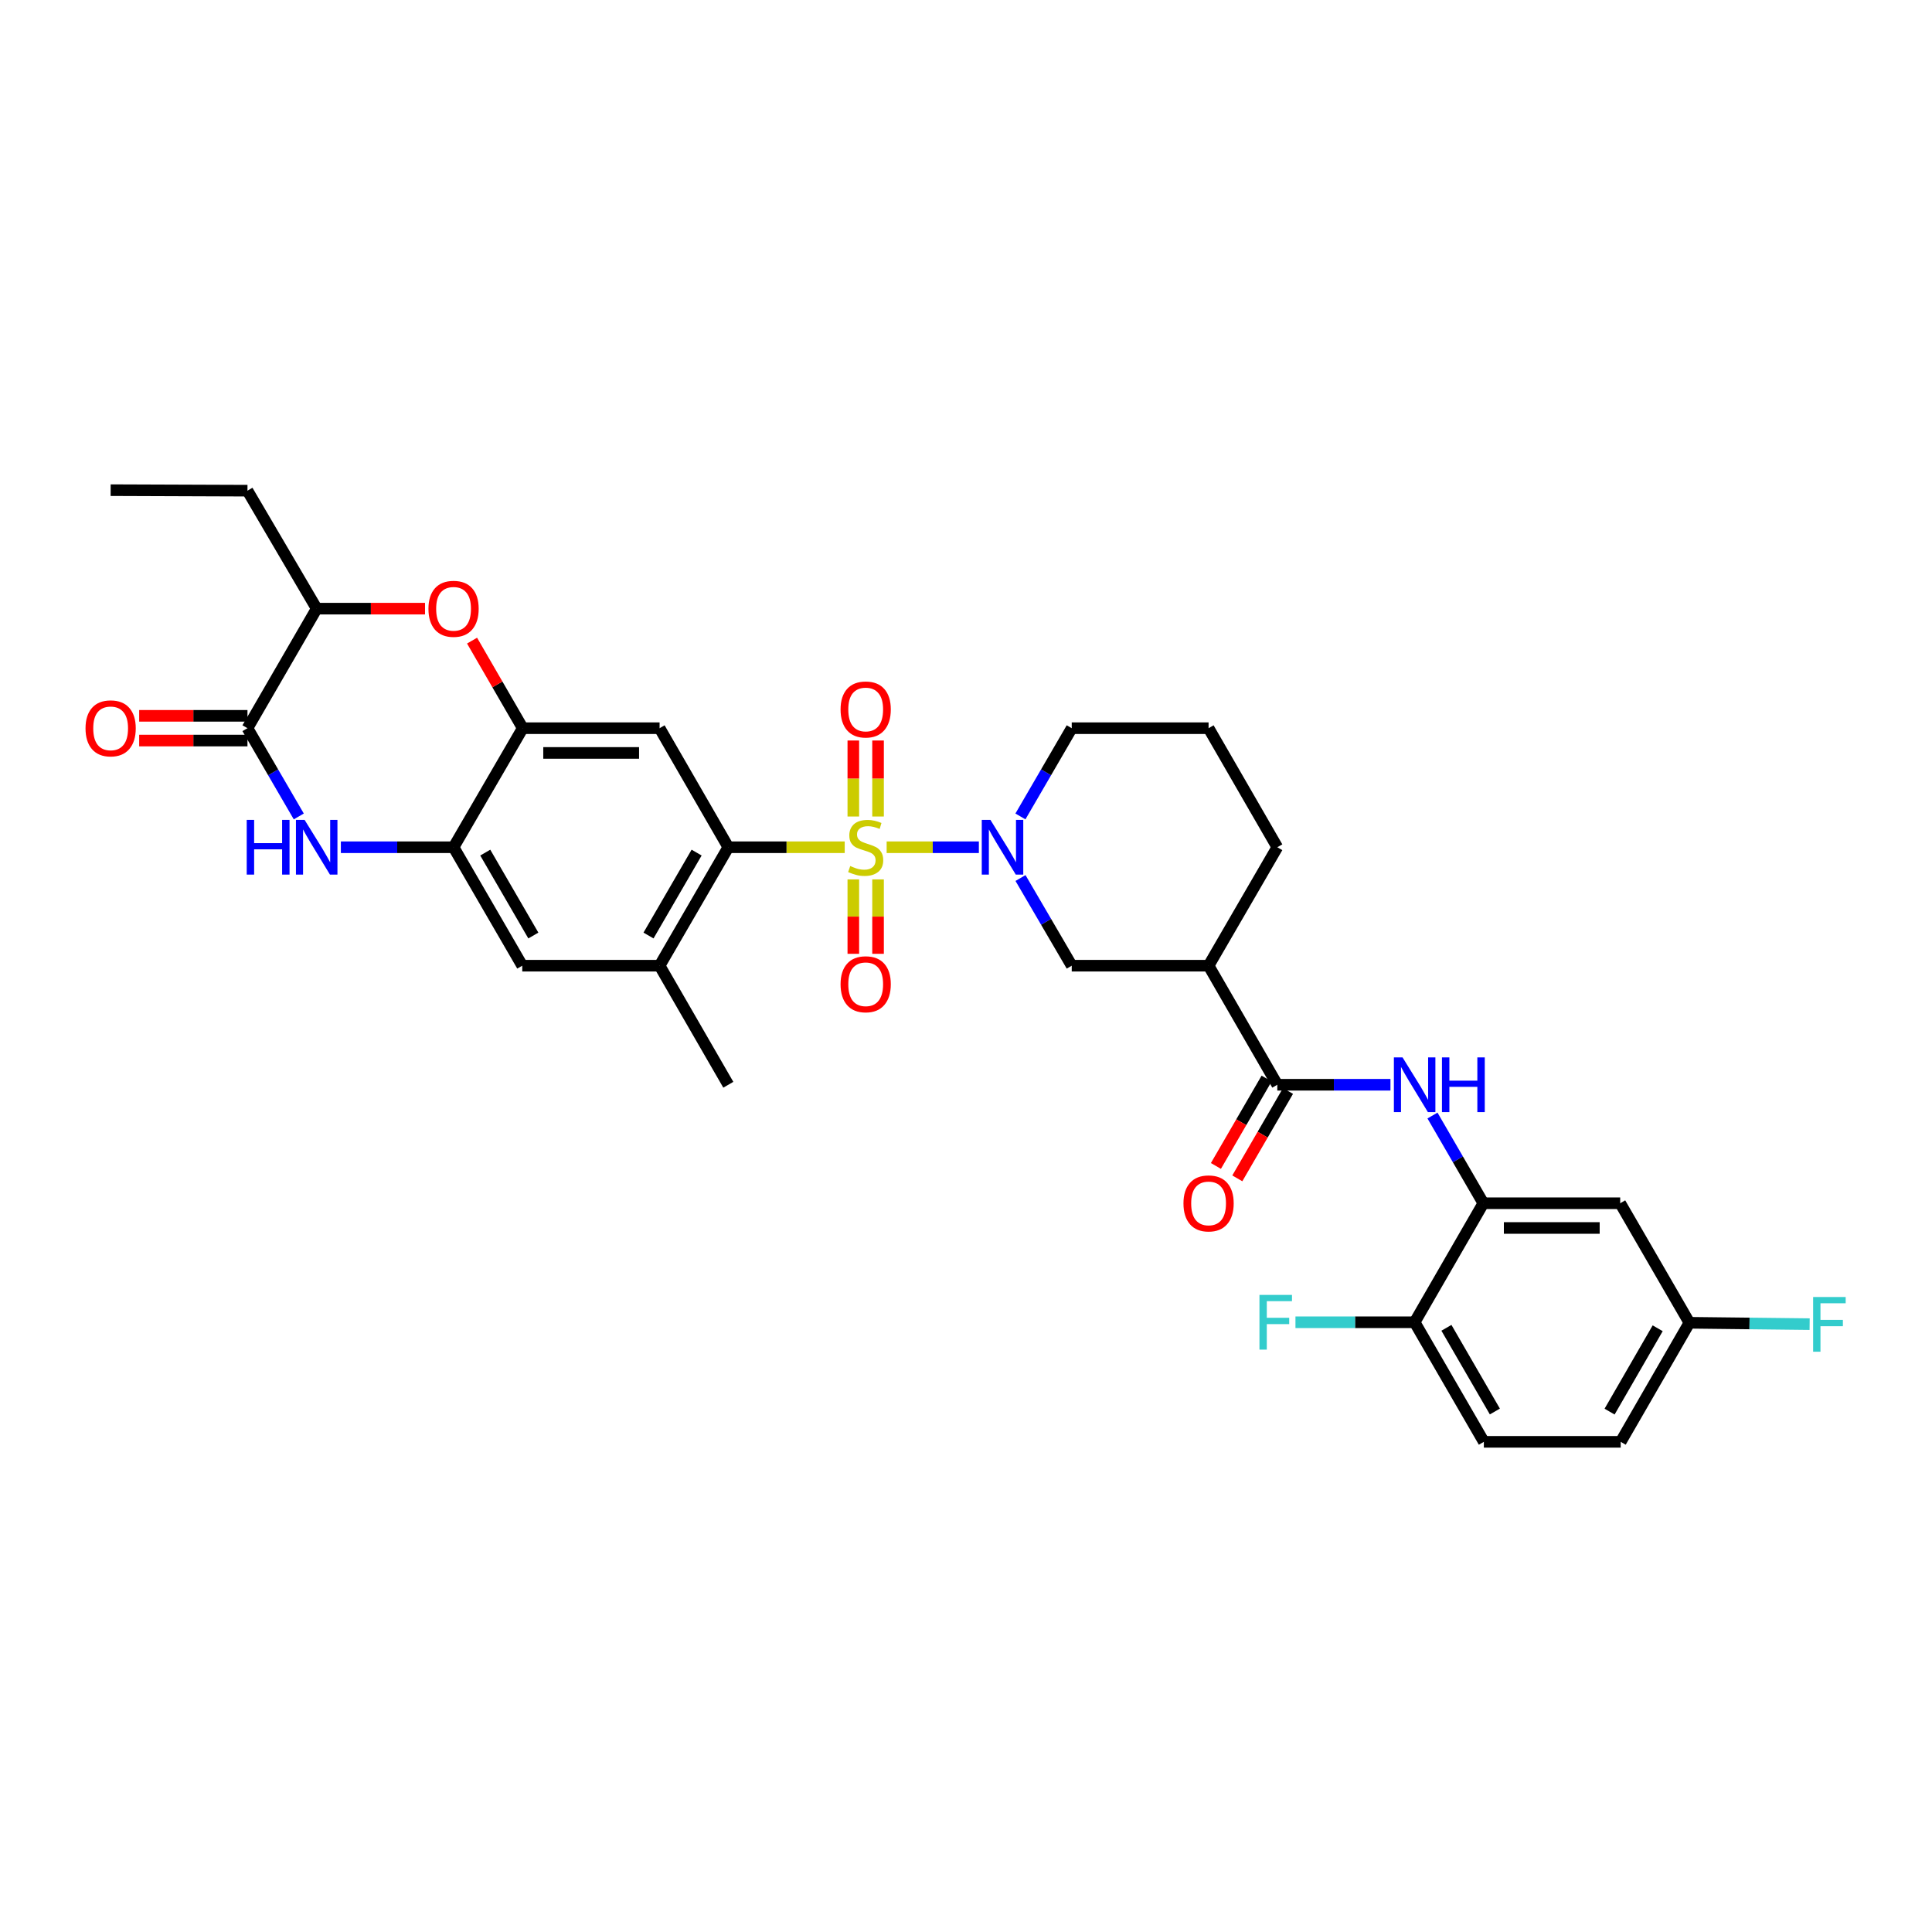 <?xml version='1.0' encoding='iso-8859-1'?>
<svg version='1.1' baseProfile='full'
              xmlns='http://www.w3.org/2000/svg'
                      xmlns:rdkit='http://www.rdkit.org/xml'
                      xmlns:xlink='http://www.w3.org/1999/xlink'
                  xml:space='preserve'
width='1000px' height='1000px' viewBox='0 0 1000 1000'>
<!-- END OF HEADER -->
<rect style='opacity:1.0;fill:#FFFFFF;stroke:none' width='1000' height='1000' x='0' y='0'> </rect>
<path class='bond-0' d='M 458.929,438.531 L 482.794,438.531' style='fill:none;fill-rule:evenodd;stroke:#CCCC00;stroke-width:6px;stroke-linecap:butt;stroke-linejoin:miter;stroke-opacity:1' />
<path class='bond-0' d='M 482.794,438.531 L 506.66,438.531' style='fill:none;fill-rule:evenodd;stroke:#0000FF;stroke-width:6px;stroke-linecap:butt;stroke-linejoin:miter;stroke-opacity:1' />
<path class='bond-1' d='M 437.221,438.531 L 407.097,438.531' style='fill:none;fill-rule:evenodd;stroke:#CCCC00;stroke-width:6px;stroke-linecap:butt;stroke-linejoin:miter;stroke-opacity:1' />
<path class='bond-1' d='M 407.097,438.531 L 376.973,438.531' style='fill:none;fill-rule:evenodd;stroke:#000000;stroke-width:6px;stroke-linecap:butt;stroke-linejoin:miter;stroke-opacity:1' />
<path class='bond-15' d='M 454.478,422.626 L 454.478,402.957' style='fill:none;fill-rule:evenodd;stroke:#CCCC00;stroke-width:6px;stroke-linecap:butt;stroke-linejoin:miter;stroke-opacity:1' />
<path class='bond-15' d='M 454.478,402.957 L 454.478,383.288' style='fill:none;fill-rule:evenodd;stroke:#FF0000;stroke-width:6px;stroke-linecap:butt;stroke-linejoin:miter;stroke-opacity:1' />
<path class='bond-15' d='M 441.678,422.626 L 441.678,402.957' style='fill:none;fill-rule:evenodd;stroke:#CCCC00;stroke-width:6px;stroke-linecap:butt;stroke-linejoin:miter;stroke-opacity:1' />
<path class='bond-15' d='M 441.678,402.957 L 441.678,383.288' style='fill:none;fill-rule:evenodd;stroke:#FF0000;stroke-width:6px;stroke-linecap:butt;stroke-linejoin:miter;stroke-opacity:1' />
<path class='bond-16' d='M 441.678,455.182 L 441.678,474.436' style='fill:none;fill-rule:evenodd;stroke:#CCCC00;stroke-width:6px;stroke-linecap:butt;stroke-linejoin:miter;stroke-opacity:1' />
<path class='bond-16' d='M 441.678,474.436 L 441.678,493.691' style='fill:none;fill-rule:evenodd;stroke:#FF0000;stroke-width:6px;stroke-linecap:butt;stroke-linejoin:miter;stroke-opacity:1' />
<path class='bond-16' d='M 454.478,455.182 L 454.478,474.436' style='fill:none;fill-rule:evenodd;stroke:#CCCC00;stroke-width:6px;stroke-linecap:butt;stroke-linejoin:miter;stroke-opacity:1' />
<path class='bond-16' d='M 454.478,474.436 L 454.478,493.691' style='fill:none;fill-rule:evenodd;stroke:#FF0000;stroke-width:6px;stroke-linecap:butt;stroke-linejoin:miter;stroke-opacity:1' />
<path class='bond-12' d='M 528.21,454.466 L 541.468,477.155' style='fill:none;fill-rule:evenodd;stroke:#0000FF;stroke-width:6px;stroke-linecap:butt;stroke-linejoin:miter;stroke-opacity:1' />
<path class='bond-12' d='M 541.468,477.155 L 554.725,499.844' style='fill:none;fill-rule:evenodd;stroke:#000000;stroke-width:6px;stroke-linecap:butt;stroke-linejoin:miter;stroke-opacity:1' />
<path class='bond-24' d='M 528.168,422.589 L 541.447,399.75' style='fill:none;fill-rule:evenodd;stroke:#0000FF;stroke-width:6px;stroke-linecap:butt;stroke-linejoin:miter;stroke-opacity:1' />
<path class='bond-24' d='M 541.447,399.75 L 554.725,376.912' style='fill:none;fill-rule:evenodd;stroke:#000000;stroke-width:6px;stroke-linecap:butt;stroke-linejoin:miter;stroke-opacity:1' />
<path class='bond-4' d='M 376.973,438.531 L 341.403,376.912' style='fill:none;fill-rule:evenodd;stroke:#000000;stroke-width:6px;stroke-linecap:butt;stroke-linejoin:miter;stroke-opacity:1' />
<path class='bond-13' d='M 376.973,438.531 L 341.403,499.844' style='fill:none;fill-rule:evenodd;stroke:#000000;stroke-width:6px;stroke-linecap:butt;stroke-linejoin:miter;stroke-opacity:1' />
<path class='bond-13' d='M 360.566,441.304 L 335.667,484.223' style='fill:none;fill-rule:evenodd;stroke:#000000;stroke-width:6px;stroke-linecap:butt;stroke-linejoin:miter;stroke-opacity:1' />
<path class='bond-2' d='M 176.432,438.531 L 205.598,438.531' style='fill:none;fill-rule:evenodd;stroke:#0000FF;stroke-width:6px;stroke-linecap:butt;stroke-linejoin:miter;stroke-opacity:1' />
<path class='bond-2' d='M 205.598,438.531 L 234.763,438.531' style='fill:none;fill-rule:evenodd;stroke:#000000;stroke-width:6px;stroke-linecap:butt;stroke-linejoin:miter;stroke-opacity:1' />
<path class='bond-3' d='M 154.651,422.589 L 141.369,399.75' style='fill:none;fill-rule:evenodd;stroke:#0000FF;stroke-width:6px;stroke-linecap:butt;stroke-linejoin:miter;stroke-opacity:1' />
<path class='bond-3' d='M 141.369,399.75 L 128.088,376.912' style='fill:none;fill-rule:evenodd;stroke:#000000;stroke-width:6px;stroke-linecap:butt;stroke-linejoin:miter;stroke-opacity:1' />
<path class='bond-20' d='M 128.088,370.512 L 100.063,370.512' style='fill:none;fill-rule:evenodd;stroke:#000000;stroke-width:6px;stroke-linecap:butt;stroke-linejoin:miter;stroke-opacity:1' />
<path class='bond-20' d='M 100.063,370.512 L 72.038,370.512' style='fill:none;fill-rule:evenodd;stroke:#FF0000;stroke-width:6px;stroke-linecap:butt;stroke-linejoin:miter;stroke-opacity:1' />
<path class='bond-20' d='M 128.088,383.312 L 100.063,383.312' style='fill:none;fill-rule:evenodd;stroke:#000000;stroke-width:6px;stroke-linecap:butt;stroke-linejoin:miter;stroke-opacity:1' />
<path class='bond-20' d='M 100.063,383.312 L 72.038,383.312' style='fill:none;fill-rule:evenodd;stroke:#FF0000;stroke-width:6px;stroke-linecap:butt;stroke-linejoin:miter;stroke-opacity:1' />
<path class='bond-35' d='M 128.088,376.912 L 163.921,315.037' style='fill:none;fill-rule:evenodd;stroke:#000000;stroke-width:6px;stroke-linecap:butt;stroke-linejoin:miter;stroke-opacity:1' />
<path class='bond-5' d='M 341.403,376.912 L 270.568,376.912' style='fill:none;fill-rule:evenodd;stroke:#000000;stroke-width:6px;stroke-linecap:butt;stroke-linejoin:miter;stroke-opacity:1' />
<path class='bond-5' d='M 330.778,389.712 L 281.193,389.712' style='fill:none;fill-rule:evenodd;stroke:#000000;stroke-width:6px;stroke-linecap:butt;stroke-linejoin:miter;stroke-opacity:1' />
<path class='bond-8' d='M 270.568,376.912 L 257.453,354.248' style='fill:none;fill-rule:evenodd;stroke:#000000;stroke-width:6px;stroke-linecap:butt;stroke-linejoin:miter;stroke-opacity:1' />
<path class='bond-8' d='M 257.453,354.248 L 244.339,331.585' style='fill:none;fill-rule:evenodd;stroke:#FF0000;stroke-width:6px;stroke-linecap:butt;stroke-linejoin:miter;stroke-opacity:1' />
<path class='bond-33' d='M 270.568,376.912 L 234.763,438.531' style='fill:none;fill-rule:evenodd;stroke:#000000;stroke-width:6px;stroke-linecap:butt;stroke-linejoin:miter;stroke-opacity:1' />
<path class='bond-6' d='M 661.13,561.469 L 625.56,499.844' style='fill:none;fill-rule:evenodd;stroke:#000000;stroke-width:6px;stroke-linecap:butt;stroke-linejoin:miter;stroke-opacity:1' />
<path class='bond-10' d='M 661.13,561.469 L 690.414,561.469' style='fill:none;fill-rule:evenodd;stroke:#000000;stroke-width:6px;stroke-linecap:butt;stroke-linejoin:miter;stroke-opacity:1' />
<path class='bond-10' d='M 690.414,561.469 L 719.697,561.469' style='fill:none;fill-rule:evenodd;stroke:#0000FF;stroke-width:6px;stroke-linecap:butt;stroke-linejoin:miter;stroke-opacity:1' />
<path class='bond-21' d='M 655.594,558.258 L 642.476,580.876' style='fill:none;fill-rule:evenodd;stroke:#000000;stroke-width:6px;stroke-linecap:butt;stroke-linejoin:miter;stroke-opacity:1' />
<path class='bond-21' d='M 642.476,580.876 L 629.357,603.493' style='fill:none;fill-rule:evenodd;stroke:#FF0000;stroke-width:6px;stroke-linecap:butt;stroke-linejoin:miter;stroke-opacity:1' />
<path class='bond-21' d='M 666.667,564.68 L 653.548,587.298' style='fill:none;fill-rule:evenodd;stroke:#000000;stroke-width:6px;stroke-linecap:butt;stroke-linejoin:miter;stroke-opacity:1' />
<path class='bond-21' d='M 653.548,587.298 L 640.43,609.915' style='fill:none;fill-rule:evenodd;stroke:#FF0000;stroke-width:6px;stroke-linecap:butt;stroke-linejoin:miter;stroke-opacity:1' />
<path class='bond-7' d='M 234.763,438.531 L 270.319,499.844' style='fill:none;fill-rule:evenodd;stroke:#000000;stroke-width:6px;stroke-linecap:butt;stroke-linejoin:miter;stroke-opacity:1' />
<path class='bond-7' d='M 251.17,441.306 L 276.059,484.225' style='fill:none;fill-rule:evenodd;stroke:#000000;stroke-width:6px;stroke-linecap:butt;stroke-linejoin:miter;stroke-opacity:1' />
<path class='bond-14' d='M 219.992,315.037 L 191.957,315.037' style='fill:none;fill-rule:evenodd;stroke:#FF0000;stroke-width:6px;stroke-linecap:butt;stroke-linejoin:miter;stroke-opacity:1' />
<path class='bond-14' d='M 191.957,315.037 L 163.921,315.037' style='fill:none;fill-rule:evenodd;stroke:#000000;stroke-width:6px;stroke-linecap:butt;stroke-linejoin:miter;stroke-opacity:1' />
<path class='bond-9' d='M 625.56,499.844 L 554.725,499.844' style='fill:none;fill-rule:evenodd;stroke:#000000;stroke-width:6px;stroke-linecap:butt;stroke-linejoin:miter;stroke-opacity:1' />
<path class='bond-34' d='M 625.56,499.844 L 661.13,438.531' style='fill:none;fill-rule:evenodd;stroke:#000000;stroke-width:6px;stroke-linecap:butt;stroke-linejoin:miter;stroke-opacity:1' />
<path class='bond-11' d='M 741.453,577.402 L 754.615,600.099' style='fill:none;fill-rule:evenodd;stroke:#0000FF;stroke-width:6px;stroke-linecap:butt;stroke-linejoin:miter;stroke-opacity:1' />
<path class='bond-11' d='M 754.615,600.099 L 767.777,622.796' style='fill:none;fill-rule:evenodd;stroke:#000000;stroke-width:6px;stroke-linecap:butt;stroke-linejoin:miter;stroke-opacity:1' />
<path class='bond-18' d='M 767.777,622.796 L 838.612,622.796' style='fill:none;fill-rule:evenodd;stroke:#000000;stroke-width:6px;stroke-linecap:butt;stroke-linejoin:miter;stroke-opacity:1' />
<path class='bond-18' d='M 778.402,635.597 L 827.987,635.597' style='fill:none;fill-rule:evenodd;stroke:#000000;stroke-width:6px;stroke-linecap:butt;stroke-linejoin:miter;stroke-opacity:1' />
<path class='bond-19' d='M 767.777,622.796 L 732.214,684.401' style='fill:none;fill-rule:evenodd;stroke:#000000;stroke-width:6px;stroke-linecap:butt;stroke-linejoin:miter;stroke-opacity:1' />
<path class='bond-17' d='M 341.403,499.844 L 270.319,499.844' style='fill:none;fill-rule:evenodd;stroke:#000000;stroke-width:6px;stroke-linecap:butt;stroke-linejoin:miter;stroke-opacity:1' />
<path class='bond-29' d='M 341.403,499.844 L 376.973,561.469' style='fill:none;fill-rule:evenodd;stroke:#000000;stroke-width:6px;stroke-linecap:butt;stroke-linejoin:miter;stroke-opacity:1' />
<path class='bond-31' d='M 163.921,315.037 L 128.088,253.973' style='fill:none;fill-rule:evenodd;stroke:#000000;stroke-width:6px;stroke-linecap:butt;stroke-linejoin:miter;stroke-opacity:1' />
<path class='bond-23' d='M 838.612,622.796 L 874.431,684.664' style='fill:none;fill-rule:evenodd;stroke:#000000;stroke-width:6px;stroke-linecap:butt;stroke-linejoin:miter;stroke-opacity:1' />
<path class='bond-22' d='M 732.214,684.401 L 768.04,746.29' style='fill:none;fill-rule:evenodd;stroke:#000000;stroke-width:6px;stroke-linecap:butt;stroke-linejoin:miter;stroke-opacity:1' />
<path class='bond-22' d='M 748.666,687.271 L 773.744,730.594' style='fill:none;fill-rule:evenodd;stroke:#000000;stroke-width:6px;stroke-linecap:butt;stroke-linejoin:miter;stroke-opacity:1' />
<path class='bond-25' d='M 732.214,684.401 L 701.372,684.401' style='fill:none;fill-rule:evenodd;stroke:#000000;stroke-width:6px;stroke-linecap:butt;stroke-linejoin:miter;stroke-opacity:1' />
<path class='bond-25' d='M 701.372,684.401 L 670.53,684.401' style='fill:none;fill-rule:evenodd;stroke:#33CCCC;stroke-width:6px;stroke-linecap:butt;stroke-linejoin:miter;stroke-opacity:1' />
<path class='bond-26' d='M 768.04,746.29 L 838.875,746.29' style='fill:none;fill-rule:evenodd;stroke:#000000;stroke-width:6px;stroke-linecap:butt;stroke-linejoin:miter;stroke-opacity:1' />
<path class='bond-27' d='M 874.431,684.664 L 905.547,685.018' style='fill:none;fill-rule:evenodd;stroke:#000000;stroke-width:6px;stroke-linecap:butt;stroke-linejoin:miter;stroke-opacity:1' />
<path class='bond-27' d='M 905.547,685.018 L 936.663,685.372' style='fill:none;fill-rule:evenodd;stroke:#33CCCC;stroke-width:6px;stroke-linecap:butt;stroke-linejoin:miter;stroke-opacity:1' />
<path class='bond-36' d='M 874.431,684.664 L 838.875,746.29' style='fill:none;fill-rule:evenodd;stroke:#000000;stroke-width:6px;stroke-linecap:butt;stroke-linejoin:miter;stroke-opacity:1' />
<path class='bond-36' d='M 858.011,687.511 L 833.121,730.649' style='fill:none;fill-rule:evenodd;stroke:#000000;stroke-width:6px;stroke-linecap:butt;stroke-linejoin:miter;stroke-opacity:1' />
<path class='bond-30' d='M 554.725,376.912 L 625.56,376.912' style='fill:none;fill-rule:evenodd;stroke:#000000;stroke-width:6px;stroke-linecap:butt;stroke-linejoin:miter;stroke-opacity:1' />
<path class='bond-28' d='M 661.13,438.531 L 625.56,376.912' style='fill:none;fill-rule:evenodd;stroke:#000000;stroke-width:6px;stroke-linecap:butt;stroke-linejoin:miter;stroke-opacity:1' />
<path class='bond-32' d='M 128.088,253.973 L 57.267,253.71' style='fill:none;fill-rule:evenodd;stroke:#000000;stroke-width:6px;stroke-linecap:butt;stroke-linejoin:miter;stroke-opacity:1' />
<path  class='atom-0' d='M 440.078 448.251
Q 440.398 448.371, 441.718 448.931
Q 443.038 449.491, 444.478 449.851
Q 445.958 450.171, 447.398 450.171
Q 450.078 450.171, 451.638 448.891
Q 453.198 447.571, 453.198 445.291
Q 453.198 443.731, 452.398 442.771
Q 451.638 441.811, 450.438 441.291
Q 449.238 440.771, 447.238 440.171
Q 444.718 439.411, 443.198 438.691
Q 441.718 437.971, 440.638 436.451
Q 439.598 434.931, 439.598 432.371
Q 439.598 428.811, 441.998 426.611
Q 444.438 424.411, 449.238 424.411
Q 452.518 424.411, 456.238 425.971
L 455.318 429.051
Q 451.918 427.651, 449.358 427.651
Q 446.598 427.651, 445.078 428.811
Q 443.558 429.931, 443.598 431.891
Q 443.598 433.411, 444.358 434.331
Q 445.158 435.251, 446.278 435.771
Q 447.438 436.291, 449.358 436.891
Q 451.918 437.691, 453.438 438.491
Q 454.958 439.291, 456.038 440.931
Q 457.158 442.531, 457.158 445.291
Q 457.158 449.211, 454.518 451.331
Q 451.918 453.411, 447.558 453.411
Q 445.038 453.411, 443.118 452.851
Q 441.238 452.331, 438.998 451.411
L 440.078 448.251
' fill='#CCCC00'/>
<path  class='atom-1' d='M 512.639 424.371
L 521.919 439.371
Q 522.839 440.851, 524.319 443.531
Q 525.799 446.211, 525.879 446.371
L 525.879 424.371
L 529.639 424.371
L 529.639 452.691
L 525.759 452.691
L 515.799 436.291
Q 514.639 434.371, 513.399 432.171
Q 512.199 429.971, 511.839 429.291
L 511.839 452.691
L 508.159 452.691
L 508.159 424.371
L 512.639 424.371
' fill='#0000FF'/>
<path  class='atom-3' d='M 127.701 424.371
L 131.541 424.371
L 131.541 436.411
L 146.021 436.411
L 146.021 424.371
L 149.861 424.371
L 149.861 452.691
L 146.021 452.691
L 146.021 439.611
L 131.541 439.611
L 131.541 452.691
L 127.701 452.691
L 127.701 424.371
' fill='#0000FF'/>
<path  class='atom-3' d='M 157.661 424.371
L 166.941 439.371
Q 167.861 440.851, 169.341 443.531
Q 170.821 446.211, 170.901 446.371
L 170.901 424.371
L 174.661 424.371
L 174.661 452.691
L 170.781 452.691
L 160.821 436.291
Q 159.661 434.371, 158.421 432.171
Q 157.221 429.971, 156.861 429.291
L 156.861 452.691
L 153.181 452.691
L 153.181 424.371
L 157.661 424.371
' fill='#0000FF'/>
<path  class='atom-9' d='M 221.763 315.117
Q 221.763 308.317, 225.123 304.517
Q 228.483 300.717, 234.763 300.717
Q 241.043 300.717, 244.403 304.517
Q 247.763 308.317, 247.763 315.117
Q 247.763 321.997, 244.363 325.917
Q 240.963 329.797, 234.763 329.797
Q 228.523 329.797, 225.123 325.917
Q 221.763 322.037, 221.763 315.117
M 234.763 326.597
Q 239.083 326.597, 241.403 323.717
Q 243.763 320.797, 243.763 315.117
Q 243.763 309.557, 241.403 306.757
Q 239.083 303.917, 234.763 303.917
Q 230.443 303.917, 228.083 306.717
Q 225.763 309.517, 225.763 315.117
Q 225.763 320.837, 228.083 323.717
Q 230.443 326.597, 234.763 326.597
' fill='#FF0000'/>
<path  class='atom-11' d='M 725.954 547.309
L 735.234 562.309
Q 736.154 563.789, 737.634 566.469
Q 739.114 569.149, 739.194 569.309
L 739.194 547.309
L 742.954 547.309
L 742.954 575.629
L 739.074 575.629
L 729.114 559.229
Q 727.954 557.309, 726.714 555.109
Q 725.514 552.909, 725.154 552.229
L 725.154 575.629
L 721.474 575.629
L 721.474 547.309
L 725.954 547.309
' fill='#0000FF'/>
<path  class='atom-11' d='M 746.354 547.309
L 750.194 547.309
L 750.194 559.349
L 764.674 559.349
L 764.674 547.309
L 768.514 547.309
L 768.514 575.629
L 764.674 575.629
L 764.674 562.549
L 750.194 562.549
L 750.194 575.629
L 746.354 575.629
L 746.354 547.309
' fill='#0000FF'/>
<path  class='atom-16' d='M 435.078 367.221
Q 435.078 360.421, 438.438 356.621
Q 441.798 352.821, 448.078 352.821
Q 454.358 352.821, 457.718 356.621
Q 461.078 360.421, 461.078 367.221
Q 461.078 374.101, 457.678 378.021
Q 454.278 381.901, 448.078 381.901
Q 441.838 381.901, 438.438 378.021
Q 435.078 374.141, 435.078 367.221
M 448.078 378.701
Q 452.398 378.701, 454.718 375.821
Q 457.078 372.901, 457.078 367.221
Q 457.078 361.661, 454.718 358.861
Q 452.398 356.021, 448.078 356.021
Q 443.758 356.021, 441.398 358.821
Q 439.078 361.621, 439.078 367.221
Q 439.078 372.941, 441.398 375.821
Q 443.758 378.701, 448.078 378.701
' fill='#FF0000'/>
<path  class='atom-17' d='M 435.078 509.445
Q 435.078 502.645, 438.438 498.845
Q 441.798 495.045, 448.078 495.045
Q 454.358 495.045, 457.718 498.845
Q 461.078 502.645, 461.078 509.445
Q 461.078 516.325, 457.678 520.245
Q 454.278 524.125, 448.078 524.125
Q 441.838 524.125, 438.438 520.245
Q 435.078 516.365, 435.078 509.445
M 448.078 520.925
Q 452.398 520.925, 454.718 518.045
Q 457.078 515.125, 457.078 509.445
Q 457.078 503.885, 454.718 501.085
Q 452.398 498.245, 448.078 498.245
Q 443.758 498.245, 441.398 501.045
Q 439.078 503.845, 439.078 509.445
Q 439.078 515.165, 441.398 518.045
Q 443.758 520.925, 448.078 520.925
' fill='#FF0000'/>
<path  class='atom-21' d='M 44.267 376.992
Q 44.267 370.192, 47.627 366.392
Q 50.987 362.592, 57.267 362.592
Q 63.547 362.592, 66.907 366.392
Q 70.267 370.192, 70.267 376.992
Q 70.267 383.872, 66.867 387.792
Q 63.467 391.672, 57.267 391.672
Q 51.027 391.672, 47.627 387.792
Q 44.267 383.912, 44.267 376.992
M 57.267 388.472
Q 61.587 388.472, 63.907 385.592
Q 66.267 382.672, 66.267 376.992
Q 66.267 371.432, 63.907 368.632
Q 61.587 365.792, 57.267 365.792
Q 52.947 365.792, 50.587 368.592
Q 48.267 371.392, 48.267 376.992
Q 48.267 382.712, 50.587 385.592
Q 52.947 388.472, 57.267 388.472
' fill='#FF0000'/>
<path  class='atom-22' d='M 612.56 622.876
Q 612.56 616.076, 615.92 612.276
Q 619.28 608.476, 625.56 608.476
Q 631.84 608.476, 635.2 612.276
Q 638.56 616.076, 638.56 622.876
Q 638.56 629.756, 635.16 633.676
Q 631.76 637.556, 625.56 637.556
Q 619.32 637.556, 615.92 633.676
Q 612.56 629.796, 612.56 622.876
M 625.56 634.356
Q 629.88 634.356, 632.2 631.476
Q 634.56 628.556, 634.56 622.876
Q 634.56 617.316, 632.2 614.516
Q 629.88 611.676, 625.56 611.676
Q 621.24 611.676, 618.88 614.476
Q 616.56 617.276, 616.56 622.876
Q 616.56 628.596, 618.88 631.476
Q 621.24 634.356, 625.56 634.356
' fill='#FF0000'/>
<path  class='atom-26' d='M 651.892 670.241
L 668.732 670.241
L 668.732 673.481
L 655.692 673.481
L 655.692 682.081
L 667.292 682.081
L 667.292 685.361
L 655.692 685.361
L 655.692 698.561
L 651.892 698.561
L 651.892 670.241
' fill='#33CCCC'/>
<path  class='atom-28' d='M 938.474 671.329
L 955.314 671.329
L 955.314 674.569
L 942.274 674.569
L 942.274 683.169
L 953.874 683.169
L 953.874 686.449
L 942.274 686.449
L 942.274 699.649
L 938.474 699.649
L 938.474 671.329
' fill='#33CCCC'/>
</svg>
